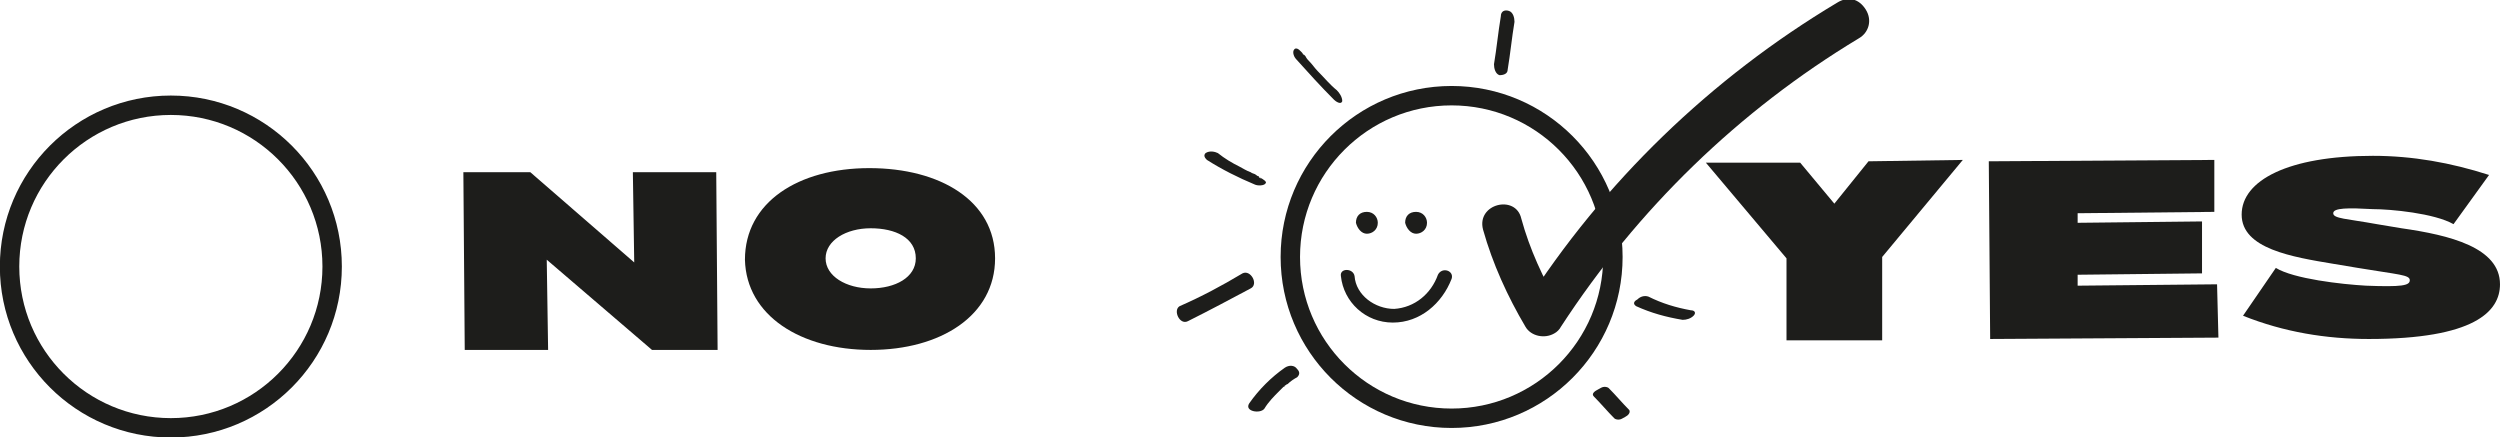 <?xml version="1.0" encoding="utf-8"?>
<!-- Generator: Adobe Illustrator 25.3.1, SVG Export Plug-In . SVG Version: 6.00 Build 0)  -->
<svg version="1.1" xmlns="http://www.w3.org/2000/svg" xmlns:xlink="http://www.w3.org/1999/xlink" x="0px" y="0px"
	 viewBox="0 0 182.9 32" style="enable-background:new 0 0 182.9 32;" xml:space="preserve">
<style type="text/css">
	.st0{fill:none;stroke:#1D1D1B;stroke-width:1.42;stroke-miterlimit:10;}
	.st1{fill:#1D1D1B;}
</style>
<g id="Layer_1">
	<g id="Layer_2_1_">
		<g id="Layer_1-2">
			<circle class="st0" cx="12.5" cy="19.5" r="11.8"/>
			<circle class="st0" cx="106.2" cy="18.8" r="11.8"/>
			<path class="st1" d="M38.8,12.6l7.6,6.6l-0.1-6.6h6.1l0.1,13h-4.8L40,19l0.1,6.6H34l-0.1-13L38.8,12.6z"/>
			<path class="st1" d="M54.5,19c0-4.2,3.9-6.7,9.1-6.7s9.2,2.4,9.2,6.6s-4,6.7-9.1,6.7S54.6,23.1,54.5,19z M67,18.9
				c0-1.5-1.5-2.2-3.3-2.2s-3.3,0.9-3.3,2.2s1.5,2.2,3.3,2.2S67,20.3,67,18.9z"/>
			<path class="st1" d="M137.7,18.8v6.1l-7,0v-6l-5.9-7h6.9l2.5,3l2.5-3.1l6.9-0.1L137.7,18.8z"/>
			<path class="st1" d="M162.3,24.7l-16.7,0.1l-0.1-13l16.5-0.1v3.8l-10,0.1v0.7l9.1-0.1v3.8l-9.1,0.1v0.8l10.2-0.1L162.3,24.7z"/>
			<path class="st1" d="M164.1,23.1l2.4-3.5c1.3,0.8,4.8,1.2,6.6,1.3c2.6,0.1,3.2,0,3.2-0.4s-0.8-0.4-3.8-0.9l-1.8-0.3
				c-3-0.5-6.7-1.1-6.7-3.6s3.4-4.3,9.6-4.3c2.9,0,5.7,0.5,8.5,1.4l-2.6,3.6c-1.4-0.8-4.6-1.1-5.9-1.1c-1.8-0.1-2.9-0.1-2.9,0.3
				s1,0.4,3.2,0.8l1.8,0.3c3.5,0.5,7.2,1.4,7.2,4.1c0,2-1.9,4-9.6,4C170.2,24.8,167.1,24.3,164.1,23.1z"/>
			<path class="st1" d="M108.5,16.8c0.7,2.5,1.8,4.9,3.1,7.1c0.4,0.7,1.4,0.9,2.1,0.5c0.2-0.1,0.4-0.3,0.5-0.5
				c5.6-8.6,13-15.8,21.8-21.1c0.7-0.4,1-1.3,0.5-2.1s-1.3-1-2.1-0.5c-9.2,5.5-17.1,13.1-22.9,22.2h2.6c-1.2-2-2.2-4.2-2.8-6.4
				C110.9,14.2,108,14.9,108.5,16.8L108.5,16.8z"/>
			<path class="st1" d="M100,17.1c0.4,0,0.8-0.3,0.8-0.8c0-0.4-0.3-0.8-0.8-0.8s-0.8,0.3-0.8,0.8C99.3,16.7,99.6,17.1,100,17.1z"/>
			<path class="st1" d="M103.6,17.1c0.4,0,0.8-0.3,0.8-0.8c0-0.4-0.3-0.8-0.8-0.8s-0.8,0.3-0.8,0.8
				C102.9,16.7,103.2,17.1,103.6,17.1z"/>
		</g>
	</g>
	<g>
		<g>
			<path class="st1" d="M98.1,20.2c0.2,1.9,1.8,3.4,3.8,3.4c2,0,3.6-1.4,4.3-3.2c0.2-0.6-0.7-0.9-1-0.3c-0.5,1.4-1.7,2.4-3.2,2.5
				c-1.4,0-2.8-1-2.9-2.4C99,19.6,98,19.6,98.1,20.2L98.1,20.2z"/>
		</g>
	</g>
</g>
<g id="Layer_2">
	<g>
		<g>
			<path class="st1" d="M92.2,13C92.3,13.1,92.2,13.1,92.2,13c-0.1,0-0.1,0-0.1-0.1c-0.1,0-0.2-0.1-0.2-0.1
				c-0.1-0.1-0.3-0.1-0.4-0.2c-0.3-0.1-0.6-0.3-0.8-0.4c-0.6-0.3-1.1-0.6-1.6-1c-0.2-0.1-0.6-0.2-0.9,0c-0.2,0.2,0,0.4,0.1,0.5
				c1.1,0.7,2.3,1.3,3.5,1.8c0.2,0.1,0.7,0.1,0.8-0.1C92.7,13.3,92.4,13.1,92.2,13L92.2,13z"/>
		</g>
	</g>
	<g>
		<g>
			<path class="st1" d="M110.3,5.1c0.2-1.2,0.3-2.3,0.5-3.5c0-0.3-0.1-0.7-0.4-0.8c-0.3-0.1-0.6,0-0.6,0.4c-0.2,1.2-0.3,2.3-0.5,3.5
				c0,0.3,0.1,0.7,0.4,0.8C110,5.5,110.3,5.4,110.3,5.1L110.3,5.1z"/>
		</g>
	</g>
	<g>
		<g>
			<path class="st1" d="M119.7,22.4c1.1,0.5,2.2,0.8,3.4,1c0.3,0,0.6-0.1,0.8-0.3c0.2-0.2,0.1-0.4-0.2-0.4c-1.1-0.2-2.1-0.5-3.1-1
				c-0.3-0.1-0.6,0-0.8,0.2C119.6,22,119.4,22.2,119.7,22.4L119.7,22.4z"/>
		</g>
	</g>
	<g>
		<g>
			<path class="st1" d="M116.6,29c0.5,0.5,1,1.1,1.5,1.6c0.1,0.1,0.3,0.1,0.3,0.1c0.2,0,0.3-0.1,0.5-0.2c0.2-0.1,0.4-0.3,0.3-0.5
				c-0.5-0.5-1-1.1-1.5-1.6c-0.1-0.1-0.3-0.1-0.3-0.1c-0.2,0-0.3,0.1-0.5,0.2C116.7,28.6,116.4,28.8,116.6,29L116.6,29z"/>
		</g>
	</g>
	<g>
		<g>
			<path class="st1" d="M90.9,20c-1.5,0.9-3,1.7-4.6,2.4c-0.5,0.3,0,1.4,0.6,1.1c1.6-0.8,3.1-1.6,4.6-2.4
				C92.1,20.8,91.5,19.7,90.9,20L90.9,20z"/>
		</g>
	</g>
	<g>
		<g>
			<path class="st1" d="M94,26.9c-1,0.7-1.9,1.6-2.6,2.6c-0.4,0.6,0.8,0.8,1.1,0.4c0.3-0.5,0.7-0.9,1.1-1.3c0.1-0.1,0.2-0.2,0.3-0.3
				c0,0,0.1,0,0.1-0.1c0,0,0.1-0.1,0,0c0.1,0,0.1-0.1,0.2-0.1c0.2-0.2,0.5-0.4,0.7-0.5c0.2-0.2,0.2-0.4,0-0.6
				C94.7,26.7,94.3,26.7,94,26.9L94,26.9z"/>
		</g>
	</g>
	<g>
		<g>
			<path class="st1" d="M97.8,6.6c-0.5-0.4-0.9-0.9-1.4-1.4c-0.2-0.2-0.4-0.5-0.6-0.7c-0.1-0.1-0.2-0.2-0.3-0.4c0,0-0.1-0.1-0.1-0.1
				c0,0,0,0.1,0,0C95.4,4,95.3,4,95.3,3.9c-0.1-0.1-0.4-0.5-0.6-0.3c-0.2,0.2,0,0.6,0.1,0.7c0.9,1,1.8,2,2.8,3
				c0.1,0.1,0.5,0.4,0.6,0.1C98.2,7.1,98,6.8,97.8,6.6L97.8,6.6z"/>
		</g>
	</g>
</g>
</svg>
